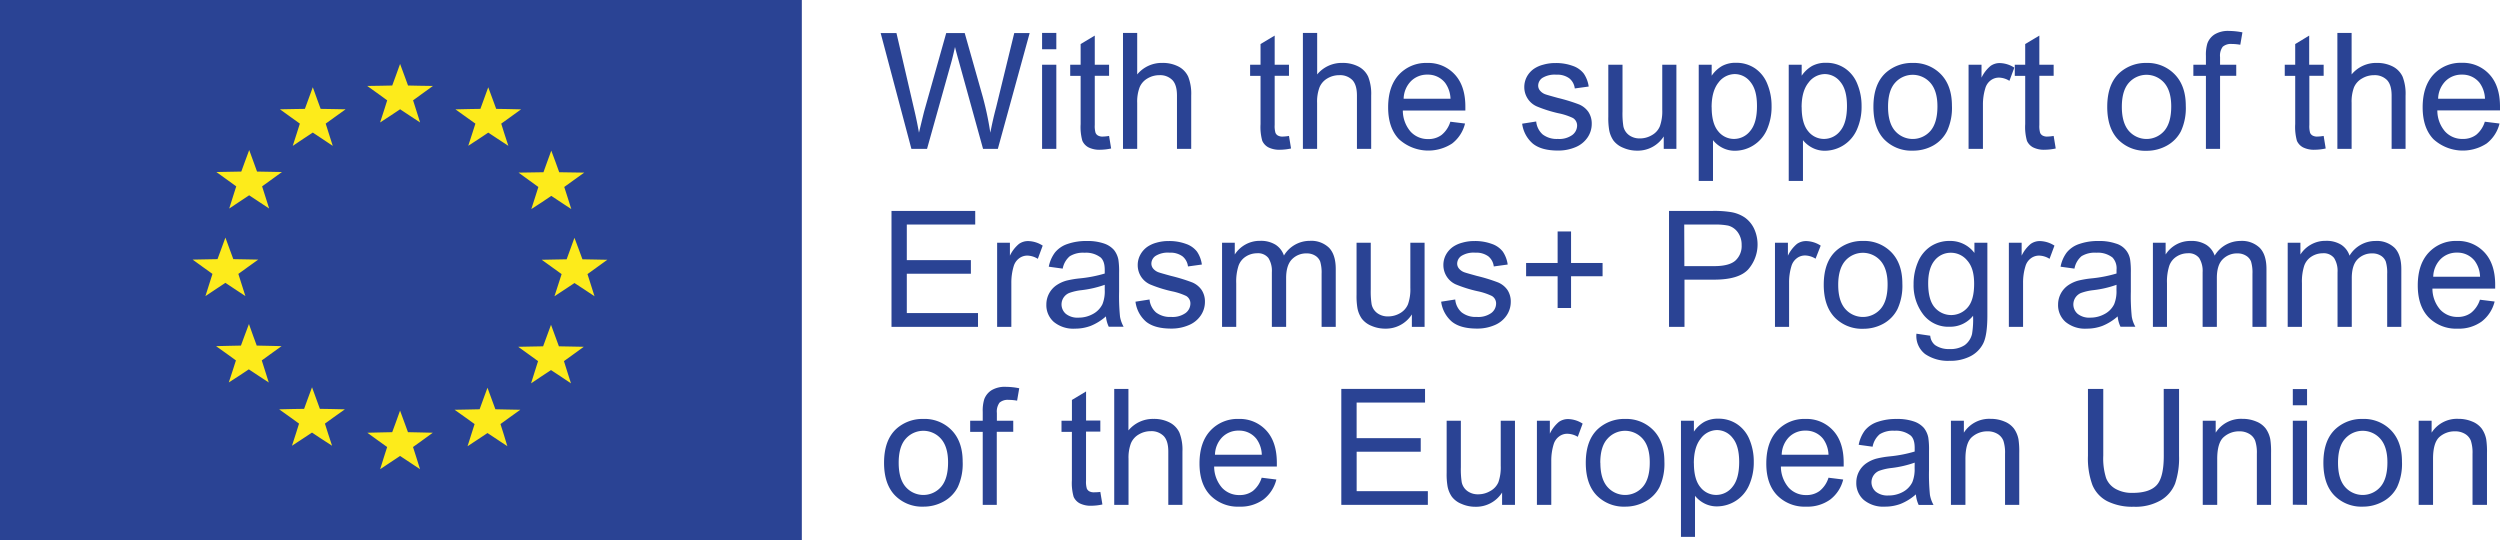 <?xml version="1.0" encoding="UTF-8"?> <svg xmlns="http://www.w3.org/2000/svg" id="Lager_1" data-name="Lager 1" viewBox="0 0 772.49 166.95"><defs><style>.cls-1{fill:#2a4394;}.cls-2{fill:#fdeb1b;}.cls-3{fill:none;stroke:#fdeb1b;stroke-width:1.11px;}</style></defs><rect class="cls-1" width="247.76" height="166.95"></rect><polyline class="cls-2" points="185.99 80.79 183.4 80.74 179.58 80.67 178.33 77.26 177.51 75.08 176.72 77.26 175.48 80.67 171.65 80.74 169.07 80.79 171.18 82.31 174.19 84.48 173.09 87.89 172.34 90.21 174.38 88.87 177.51 86.79 180.69 88.87 182.7 90.21 180.88 84.48 185.99 80.79"></polyline><polygon class="cls-3" points="185.99 80.79 183.4 80.74 179.58 80.67 178.33 77.26 177.51 75.08 176.72 77.26 175.48 80.67 171.65 80.74 169.07 80.79 171.18 82.31 174.19 84.48 173.09 87.89 172.34 90.21 174.38 88.87 177.51 86.79 180.69 88.87 182.7 90.21 180.88 84.48 185.99 80.79"></polygon><polyline class="cls-2" points="167 57.56 165.92 60.98 165.18 63.29 167.21 61.97 170.35 59.86 173.53 61.97 175.53 63.29 174.8 60.98 173.7 57.56 176.71 55.39 178.83 53.87 176.24 53.83 172.4 53.77 171.17 50.35 170.35 48.15 169.55 50.35 168.32 53.77 164.49 53.83 161.91 53.87 164 55.39 167 57.56"></polyline><polygon class="cls-3" points="167 57.56 165.92 60.98 165.18 63.29 167.21 61.97 170.35 59.86 173.53 61.97 175.53 63.29 174.8 60.98 173.7 57.56 176.71 55.39 178.83 53.87 176.24 53.83 172.4 53.77 171.17 50.35 170.35 48.15 169.55 50.35 168.32 53.77 164.49 53.83 161.91 53.87 164 55.39 167 57.56"></polygon><polyline class="cls-2" points="152.93 34.19 151.68 30.77 150.87 28.58 148.83 34.19 145.01 34.25 142.41 34.31 144.53 35.83 147.55 37.99 146.45 41.41 145.7 43.73 147.74 42.4 150.87 40.31 154.03 42.4 156.06 43.73 155.3 41.41 154.23 37.99 157.23 35.83 159.34 34.31 156.77 34.25 152.93 34.19"></polyline><polygon class="cls-3" points="152.93 34.19 151.68 30.77 150.87 28.58 148.83 34.19 145.01 34.25 142.41 34.31 144.53 35.83 147.55 37.99 146.45 41.41 145.7 43.73 147.74 42.4 150.87 40.31 154.03 42.4 156.06 43.73 155.3 41.41 154.23 37.99 157.23 35.83 159.34 34.31 156.77 34.25 152.93 34.19"></polygon><polyline class="cls-2" points="125.69 26.97 124.44 23.56 123.63 21.37 122.84 23.56 121.59 26.97 117.77 27.05 115.17 27.09 117.29 28.61 120.29 30.79 119.21 34.21 118.46 36.52 120.48 35.2 123.63 33.1 126.8 35.2 128.81 36.52 128.08 34.21 126.99 30.79 129.99 28.61 132.09 27.09 129.52 27.05 125.69 26.97"></polyline><polygon class="cls-3" points="125.69 26.97 124.44 23.56 123.63 21.37 122.84 23.56 121.59 26.97 117.77 27.05 115.17 27.09 117.29 28.61 120.29 30.79 119.21 34.21 118.46 36.52 120.48 35.2 123.63 33.1 126.8 35.2 128.81 36.52 128.08 34.21 126.99 30.79 129.99 28.61 132.09 27.09 129.52 27.05 125.69 26.97"></polygon><polyline class="cls-2" points="98.69 34.19 97.44 30.77 96.65 28.58 95.85 30.77 94.6 34.19 90.78 34.25 88.18 34.3 90.29 35.82 93.3 37.98 92.22 41.4 91.47 43.73 93.49 42.38 96.65 40.3 99.79 42.38 101.81 43.73 101.07 41.4 99.99 37.98 102.99 35.82 105.11 34.3 102.52 34.25 98.69 34.19"></polyline><polygon class="cls-3" points="98.69 34.19 97.44 30.77 96.65 28.58 95.85 30.77 94.6 34.19 90.78 34.25 88.18 34.3 90.29 35.82 93.3 37.98 92.22 41.4 91.47 43.73 93.49 42.38 96.65 40.3 99.79 42.38 101.81 43.73 101.07 41.4 99.99 37.98 102.99 35.82 105.11 34.3 102.52 34.25 98.69 34.19"></polygon><polyline class="cls-2" points="79.03 53.56 77.8 50.16 77 47.97 76.19 50.16 74.95 53.56 71.13 53.63 68.54 53.68 70.65 55.2 73.65 57.37 72.56 60.78 71.83 63.1 73.83 61.77 76.99 59.68 80.15 61.77 82.16 63.1 80.34 57.37 83.35 55.2 85.45 53.68 82.86 53.63 79.03 53.56"></polyline><polygon class="cls-3" points="79.03 53.56 77.8 50.16 77 47.97 76.19 50.16 74.95 53.56 71.13 53.63 68.54 53.68 70.65 55.2 73.65 57.37 72.56 60.78 71.83 63.1 73.83 61.77 76.99 59.68 80.15 61.77 82.16 63.1 80.34 57.37 83.35 55.2 85.45 53.68 82.86 53.63 79.03 53.56"></polygon><polyline class="cls-2" points="72.79 88.82 74.82 90.16 74.08 87.83 73 84.42 76 82.25 78.11 80.74 75.53 80.69 71.7 80.62 70.45 77.22 69.65 75.03 68.85 77.22 67.6 80.62 63.77 80.69 61.19 80.74 63.28 82.25 66.3 84.42 65.22 87.83 64.48 90.16 66.49 88.82 69.65 86.73 72.79 88.82"></polyline><polygon class="cls-3" points="72.79 88.82 74.82 90.16 74.08 87.83 73 84.42 76 82.25 78.11 80.74 75.53 80.69 71.7 80.62 70.45 77.22 69.65 75.03 68.85 77.22 67.6 80.62 63.77 80.69 61.19 80.74 63.28 82.25 66.3 84.42 65.22 87.83 64.48 90.16 66.49 88.82 69.65 86.73 72.79 88.82"></polygon><polyline class="cls-2" points="78.94 107.33 77.69 103.93 76.91 101.74 76.09 103.93 74.84 107.33 71.02 107.41 68.44 107.47 70.54 108.97 73.55 111.15 72.46 114.56 71.71 116.86 73.74 115.55 76.88 113.46 80.04 115.55 82.05 116.87 81.32 114.56 80.24 111.15 83.25 108.97 85.34 107.47 82.76 107.41 78.94 107.33"></polyline><polygon class="cls-3" points="78.94 107.33 77.69 103.93 76.91 101.74 76.09 103.93 74.84 107.33 71.02 107.41 68.44 107.47 70.54 108.97 73.55 111.15 72.46 114.56 71.71 116.86 73.74 115.55 76.88 113.46 80.04 115.55 82.05 116.87 81.32 114.56 80.24 111.15 83.25 108.97 85.34 107.47 82.76 107.41 78.94 107.33"></polygon><polyline class="cls-2" points="98.45 126.88 97.21 123.46 96.41 121.27 95.6 123.46 94.36 126.88 90.53 126.94 87.94 127 90.06 128.51 93.05 130.68 91.98 134.09 91.23 136.41 93.24 135.09 96.41 133 99.55 135.09 101.59 136.41 100.83 134.09 99.75 130.68 102.75 128.51 104.88 127 102.28 126.94 98.45 126.88"></polyline><polygon class="cls-3" points="98.45 126.88 97.21 123.46 96.41 121.27 95.6 123.46 94.36 126.88 90.53 126.94 87.94 127 90.06 128.51 93.05 130.68 91.98 134.09 91.23 136.41 93.24 135.09 96.41 133 99.55 135.09 101.59 136.41 100.83 134.09 99.75 130.68 102.75 128.51 104.88 127 102.28 126.94 98.45 126.88"></polygon><polyline class="cls-2" points="125.67 134.09 124.43 130.7 123.62 128.5 122.83 130.7 121.58 134.09 117.75 134.17 115.16 134.23 117.27 135.76 120.28 137.91 119.19 141.32 118.46 143.65 123.62 140.22 126.78 142.31 128.79 143.65 128.06 141.32 126.97 137.91 129.97 135.76 132.08 134.23 129.5 134.17 125.67 134.09"></polyline><polygon class="cls-3" points="125.67 134.09 124.43 130.7 123.62 128.5 122.83 130.7 121.58 134.09 117.75 134.17 115.16 134.23 117.27 135.76 120.28 137.91 119.19 141.32 118.46 143.65 123.62 140.22 126.78 142.31 128.79 143.65 128.06 141.32 126.97 137.91 129.97 135.76 132.08 134.23 129.5 134.17 125.67 134.09"></polygon><polyline class="cls-2" points="152.68 127.01 151.43 123.6 150.63 121.42 149.83 123.6 148.59 127.01 144.77 127.09 142.17 127.14 144.29 128.65 147.3 130.82 146.21 134.23 145.47 136.56 147.49 135.23 150.63 133.14 153.79 135.23 155.79 136.56 155.08 134.23 153.99 130.82 156.98 128.65 159.09 127.14 156.51 127.09 152.68 127.01"></polyline><polygon class="cls-3" points="152.68 127.01 151.43 123.6 150.63 121.42 149.83 123.6 148.59 127.01 144.77 127.09 142.17 127.14 144.29 128.65 147.3 130.82 146.21 134.23 145.47 136.56 147.49 135.23 150.63 133.14 153.79 135.23 155.79 136.56 155.08 134.23 153.99 130.82 156.98 128.65 159.09 127.14 156.51 127.09 152.68 127.01"></polygon><polyline class="cls-2" points="172.31 107.56 171.06 104.15 170.26 101.97 168.21 107.56 164.38 107.63 161.8 107.68 163.92 109.21 166.91 111.37 165.83 114.79 165.1 117.11 167.1 115.77 170.26 113.69 173.42 115.77 175.42 117.11 174.68 114.79 173.61 111.37 176.61 109.21 178.72 107.68 176.13 107.63 172.31 107.56"></polyline><polygon class="cls-3" points="172.31 107.56 171.06 104.15 170.26 101.97 168.21 107.56 164.38 107.63 161.8 107.68 163.92 109.21 166.91 111.37 165.83 114.79 165.1 117.11 167.1 115.77 170.26 113.69 173.42 115.77 175.42 117.11 174.68 114.79 173.61 111.37 176.61 109.21 178.72 107.68 176.13 107.63 172.31 107.56"></polygon><path class="cls-1" d="M281.62,46l-9.5-35.79H277l5.44,23.46c.59,2.46,1.09,4.9,1.52,7.33.91-3.83,1.45-6,1.61-6.62l6.81-24.17h5.71l5.13,18.12A95.08,95.08,0,0,1,306,41c.46-2.27,1-4.86,1.79-7.79l5.61-23h4.76L308.33,46h-4.57l-7.54-27.27c-.64-2.28-1-3.68-1.13-4.2q-.55,2.47-1,4.2L286.45,46Z"></path><path class="cls-1" d="M322,15.22V10.17h4.4v5.05ZM322,46V20h4.4V46Z"></path><path class="cls-1" d="M342.7,42l.64,3.88a16.4,16.4,0,0,1-3.32.39,7.53,7.53,0,0,1-3.71-.75,4.29,4.29,0,0,1-1.86-2,15.69,15.69,0,0,1-.54-5.19V23.45h-3.22V20h3.22V13.61L338.28,11V20h4.42v3.42h-4.42V38.61a7.42,7.42,0,0,0,.24,2.42,1.77,1.77,0,0,0,.75.85,2.84,2.84,0,0,0,1.5.32A13.36,13.36,0,0,0,342.7,42Z"></path><path class="cls-1" d="M347,46V10.17h4.39V23a9.84,9.84,0,0,1,7.77-3.56,10.51,10.51,0,0,1,5,1.13,6.69,6.69,0,0,1,3,3.14,14.47,14.47,0,0,1,.92,5.81V46h-4.4V29.53c0-2.2-.47-3.8-1.43-4.8a5.3,5.3,0,0,0-4-1.5,7.09,7.09,0,0,0-3.67,1A5.65,5.65,0,0,0,352.13,27a12.59,12.59,0,0,0-.74,4.79V46Z"></path><path class="cls-1" d="M398.29,42l.64,3.88a16.4,16.4,0,0,1-3.32.39,7.56,7.56,0,0,1-3.71-.75,4.29,4.29,0,0,1-1.86-2,15.69,15.69,0,0,1-.54-5.19V23.45h-3.22V20h3.22V13.61L393.87,11V20h4.42v3.42h-4.42V38.61a7.42,7.42,0,0,0,.24,2.42,1.77,1.77,0,0,0,.75.85,2.84,2.84,0,0,0,1.5.32A13.25,13.25,0,0,0,398.29,42Z"></path><path class="cls-1" d="M402.59,46V10.17H407V23a9.85,9.85,0,0,1,7.77-3.56,10.51,10.51,0,0,1,5,1.13,6.69,6.69,0,0,1,3,3.14,14.47,14.47,0,0,1,.92,5.81V46h-4.4V29.53q0-3.3-1.42-4.8a5.33,5.33,0,0,0-4.05-1.5,7.09,7.09,0,0,0-3.67,1A5.7,5.7,0,0,0,407.72,27a12.59,12.59,0,0,0-.74,4.79V46Z"></path><path class="cls-1" d="M448.15,37.61l4.54.56a11.1,11.1,0,0,1-4,6.18A13.46,13.46,0,0,1,432.27,43q-3.34-3.49-3.34-9.82,0-6.54,3.37-10.16A11.4,11.4,0,0,1,441,19.45a11.09,11.09,0,0,1,8.5,3.54q3.3,3.54,3.29,10c0,.26,0,.65,0,1.17H433.47a10,10,0,0,0,2.42,6.54,7.18,7.18,0,0,0,5.42,2.27,6.72,6.72,0,0,0,4.13-1.27A8.38,8.38,0,0,0,448.15,37.61Zm-14.43-7.1H448.2a8.84,8.84,0,0,0-1.66-4.91,6.75,6.75,0,0,0-5.45-2.54,7,7,0,0,0-5.09,2A8,8,0,0,0,433.72,30.51Z"></path><path class="cls-1" d="M470.34,38.22l4.34-.68a6.12,6.12,0,0,0,2,4,7.12,7.12,0,0,0,4.68,1.39,6.88,6.88,0,0,0,4.49-1.23,3.67,3.67,0,0,0,1.47-2.89,2.69,2.69,0,0,0-1.3-2.35A19.1,19.1,0,0,0,481.57,35a40.71,40.71,0,0,1-6.7-2.12A6.41,6.41,0,0,1,472,30.4a6.48,6.48,0,0,1-1-3.48,6.75,6.75,0,0,1,.79-3.21A7.12,7.12,0,0,1,474,21.25,9.09,9.09,0,0,1,476.82,20a13.32,13.32,0,0,1,3.8-.52,15,15,0,0,1,5.36.88,7.26,7.26,0,0,1,3.4,2.38,9.38,9.38,0,0,1,1.52,4l-4.3.59a4.71,4.71,0,0,0-1.7-3.13,6.25,6.25,0,0,0-4-1.12,7.27,7.27,0,0,0-4.32,1,2.92,2.92,0,0,0-1.29,2.35,2.38,2.38,0,0,0,.54,1.53,3.79,3.79,0,0,0,1.68,1.18c.44.16,1.73.53,3.88,1.12a53.88,53.88,0,0,1,6.51,2,6.64,6.64,0,0,1,2.89,2.3,6.46,6.46,0,0,1,1.05,3.76,7.4,7.4,0,0,1-1.28,4.14,8.26,8.26,0,0,1-3.7,3,13.58,13.58,0,0,1-5.47,1.06c-3.37,0-5.93-.7-7.7-2.1A9.77,9.77,0,0,1,470.34,38.22Z"></path><path class="cls-1" d="M514.09,46V42.15a9.5,9.5,0,0,1-8.23,4.4,10.54,10.54,0,0,1-4.28-.88,7.11,7.11,0,0,1-3-2.21,8.31,8.31,0,0,1-1.35-3.26,22.17,22.17,0,0,1-.27-4.1V20h4.39V34.41a25.49,25.49,0,0,0,.27,4.64,4.53,4.53,0,0,0,1.76,2.72,5.45,5.45,0,0,0,3.32,1,7.16,7.16,0,0,0,3.71-1A5.6,5.6,0,0,0,512.9,39a13.78,13.78,0,0,0,.73-5.06V20H518V46Z"></path><path class="cls-1" d="M524.9,55.9V20h4V23.4a9.78,9.78,0,0,1,3.2-3,8.73,8.73,0,0,1,4.32-1,10.27,10.27,0,0,1,5.86,1.71A10.46,10.46,0,0,1,546.12,26a17.63,17.63,0,0,1,1.29,6.82A17.38,17.38,0,0,1,546,40a10.85,10.85,0,0,1-4.15,4.88,10.7,10.7,0,0,1-5.73,1.7,8.25,8.25,0,0,1-3.94-.93,9,9,0,0,1-2.87-2.34V55.9Zm4-22.76q0,5,2,7.4a6.2,6.2,0,0,0,4.91,2.39,6.34,6.34,0,0,0,5-2.47c1.4-1.66,2.09-4.22,2.09-7.68s-.68-5.78-2-7.42A6.12,6.12,0,0,0,536,22.89a6.36,6.36,0,0,0-5,2.62C529.6,27.26,528.88,29.81,528.88,33.14Z"></path><path class="cls-1" d="M552.71,55.9V20h4V23.4a9.86,9.86,0,0,1,3.19-3,8.8,8.8,0,0,1,4.33-1,10.21,10.21,0,0,1,5.85,1.71A10.41,10.41,0,0,1,573.93,26a17.63,17.63,0,0,1,1.29,6.82A17.23,17.23,0,0,1,573.79,40a10.87,10.87,0,0,1-9.87,6.58,8.22,8.22,0,0,1-3.94-.93,9,9,0,0,1-2.87-2.34V55.9Zm4-22.76q0,5,2,7.4a6.19,6.19,0,0,0,4.91,2.39,6.34,6.34,0,0,0,5-2.47q2.08-2.49,2.09-7.68,0-5-2-7.42a6.12,6.12,0,0,0-4.87-2.47,6.36,6.36,0,0,0-5,2.62C557.41,27.26,556.69,29.81,556.69,33.14Z"></path><path class="cls-1" d="M578.88,33q0-7.2,4-10.67A12.07,12.07,0,0,1,591,19.45a11.64,11.64,0,0,1,8.74,3.5q3.39,3.51,3.4,9.68a17,17,0,0,1-1.51,7.87A10.56,10.56,0,0,1,597.3,45,12.7,12.7,0,0,1,591,46.55a11.68,11.68,0,0,1-8.8-3.49Q578.88,39.57,578.88,33Zm4.52,0c0,3.32.72,5.8,2.17,7.46a7.25,7.25,0,0,0,10.92,0c1.44-1.66,2.17-4.19,2.17-7.59q0-4.8-2.19-7.29a7.26,7.26,0,0,0-10.9,0Q583.4,28,583.4,33Z"></path><path class="cls-1" d="M608.28,46V20h4V24a10.66,10.66,0,0,1,2.8-3.63,4.83,4.83,0,0,1,2.82-.88,8.61,8.61,0,0,1,4.52,1.41l-1.52,4.08a6.32,6.32,0,0,0-3.22-1,4.19,4.19,0,0,0-2.59.87,4.62,4.62,0,0,0-1.63,2.4,17,17,0,0,0-.74,5.13V46Z"></path><path class="cls-1" d="M634.57,42l.64,3.88a16.4,16.4,0,0,1-3.32.39,7.53,7.53,0,0,1-3.71-.75,4.29,4.29,0,0,1-1.86-2,15.69,15.69,0,0,1-.54-5.19V23.45h-3.22V20h3.22V13.61L630.15,11V20h4.42v3.42h-4.42V38.61a7.42,7.42,0,0,0,.24,2.42,1.77,1.77,0,0,0,.75.85,2.84,2.84,0,0,0,1.5.32A13.36,13.36,0,0,0,634.57,42Z"></path><path class="cls-1" d="M651.13,33q0-7.2,4-10.67a12.07,12.07,0,0,1,8.15-2.88A11.64,11.64,0,0,1,672,23q3.4,3.51,3.4,9.68a17.13,17.13,0,0,1-1.5,7.87A10.67,10.67,0,0,1,669.55,45a12.73,12.73,0,0,1-6.27,1.59,11.68,11.68,0,0,1-8.8-3.49Q651.12,39.57,651.13,33Zm4.51,0c0,3.32.73,5.8,2.17,7.46a7.25,7.25,0,0,0,10.92,0q2.17-2.49,2.17-7.59,0-4.8-2.18-7.29a7.27,7.27,0,0,0-10.91,0C656.37,27.2,655.64,29.68,655.64,33Z"></path><path class="cls-1" d="M681.62,46V23.45h-3.88V20h3.88V17.28a12.12,12.12,0,0,1,.46-3.89,5.6,5.6,0,0,1,2.24-2.77,8,8,0,0,1,4.48-1.06,21.82,21.82,0,0,1,4.1.44l-.66,3.83a15,15,0,0,0-2.59-.24,3.85,3.85,0,0,0-2.83.85,4.61,4.61,0,0,0-.83,3.2V20h5v3.42h-5V46Z"></path><path class="cls-1" d="M718,42l.63,3.88a16.32,16.32,0,0,1-3.32.39,7.56,7.56,0,0,1-3.71-.75,4.29,4.29,0,0,1-1.86-2,16.07,16.07,0,0,1-.53-5.19V23.45h-3.23V20h3.23V13.61L713.53,11V20H718v3.42h-4.42V38.61a7.52,7.52,0,0,0,.23,2.42,1.79,1.79,0,0,0,.76.85,2.84,2.84,0,0,0,1.5.32A13.36,13.36,0,0,0,718,42Z"></path><path class="cls-1" d="M722.24,46V10.17h4.4V23a9.83,9.83,0,0,1,7.76-3.56,10.58,10.58,0,0,1,5,1.13,6.73,6.73,0,0,1,3,3.14,14.49,14.49,0,0,1,.91,5.81V46H739V29.53q0-3.3-1.43-4.8a5.31,5.31,0,0,0-4-1.5,7.12,7.12,0,0,0-3.68,1A5.75,5.75,0,0,0,727.37,27a12.61,12.61,0,0,0-.73,4.79V46Z"></path><path class="cls-1" d="M767.8,37.61l4.54.56a11.05,11.05,0,0,1-4,6.18A13.46,13.46,0,0,1,751.92,43q-3.33-3.49-3.33-9.82,0-6.54,3.36-10.16a11.4,11.4,0,0,1,8.74-3.61,11.09,11.09,0,0,1,8.5,3.54q3.3,3.54,3.3,10,0,.39,0,1.17H753.13a9.92,9.92,0,0,0,2.41,6.54A7.18,7.18,0,0,0,761,42.93a6.72,6.72,0,0,0,4.13-1.27A8.38,8.38,0,0,0,767.8,37.61Zm-14.43-7.1h14.48a8.84,8.84,0,0,0-1.66-4.91,6.75,6.75,0,0,0-5.45-2.54,7,7,0,0,0-5.09,2A8.06,8.06,0,0,0,753.37,30.51Z"></path><path class="cls-1" d="M275.47,101V65.17h25.87v4.22H280.2v11H300v4.19H280.2V96.74h22V101Z"></path><path class="cls-1" d="M308.11,101V75h3.95V79a10.66,10.66,0,0,1,2.8-3.63,4.83,4.83,0,0,1,2.82-.88,8.58,8.58,0,0,1,4.51,1.41l-1.51,4.08a6.32,6.32,0,0,0-3.22-1,4.17,4.17,0,0,0-2.59.87,4.69,4.69,0,0,0-1.64,2.4,17.37,17.37,0,0,0-.73,5.13V101Z"></path><path class="cls-1" d="M341.73,97.76a16.34,16.34,0,0,1-4.7,2.93,13.63,13.63,0,0,1-4.85.86,9.44,9.44,0,0,1-6.57-2.09,6.88,6.88,0,0,1-2.29-5.33,7.21,7.21,0,0,1,3.13-6,10.41,10.41,0,0,1,3.17-1.44,30.5,30.5,0,0,1,3.9-.66,40.5,40.5,0,0,0,7.84-1.51c0-.61,0-1,0-1.15,0-1.79-.41-3-1.24-3.79a7.37,7.37,0,0,0-5-1.48,7.77,7.77,0,0,0-4.57,1.08A6.63,6.63,0,0,0,328.37,83l-4.3-.59A10.67,10.67,0,0,1,326,78a8.43,8.43,0,0,1,3.88-2.62,17.39,17.39,0,0,1,5.89-.91,15.56,15.56,0,0,1,5.39.78,7.14,7.14,0,0,1,3.06,2,6.94,6.94,0,0,1,1.36,3,24.39,24.39,0,0,1,.22,4.06V90.1a63.8,63.8,0,0,0,.28,7.75,9.91,9.91,0,0,0,1.11,3.11H342.6A9.45,9.45,0,0,1,341.73,97.76ZM341.36,88a32.65,32.65,0,0,1-7.18,1.66,16.4,16.4,0,0,0-3.83.88,3.83,3.83,0,0,0-1,6.44,5.71,5.71,0,0,0,3.89,1.17A9.09,9.09,0,0,0,337.75,97a6.86,6.86,0,0,0,2.9-3,10.6,10.6,0,0,0,.71-4.39Z"></path><path class="cls-1" d="M350.86,93.22l4.34-.68a6.12,6.12,0,0,0,2,4,7.1,7.1,0,0,0,4.68,1.39,6.9,6.9,0,0,0,4.49-1.23,3.69,3.69,0,0,0,1.46-2.89,2.68,2.68,0,0,0-1.29-2.35A19.44,19.44,0,0,0,362.09,90a39.65,39.65,0,0,1-6.7-2.11,6.49,6.49,0,0,1-2.84-2.46,6.56,6.56,0,0,1-1-3.48,6.64,6.64,0,0,1,.79-3.21,7.19,7.19,0,0,1,2.16-2.46,9.27,9.27,0,0,1,2.8-1.28,13.25,13.25,0,0,1,3.79-.52,14.87,14.87,0,0,1,5.36.88,7.25,7.25,0,0,1,3.41,2.38,9.25,9.25,0,0,1,1.51,4l-4.29.59a4.71,4.71,0,0,0-1.7-3.13,6.27,6.27,0,0,0-4-1.12,7.15,7.15,0,0,0-4.32,1,2.92,2.92,0,0,0-1.29,2.35,2.43,2.43,0,0,0,.53,1.53,3.83,3.83,0,0,0,1.69,1.18c.44.16,1.73.53,3.88,1.12a53.88,53.88,0,0,1,6.51,2,6.64,6.64,0,0,1,2.89,2.3,6.46,6.46,0,0,1,1.05,3.76,7.4,7.4,0,0,1-1.28,4.14,8.23,8.23,0,0,1-3.7,3,13.45,13.45,0,0,1-5.47,1.07q-5.06,0-7.7-2.1A9.72,9.72,0,0,1,350.86,93.22Z"></path><path class="cls-1" d="M377.61,101V75h3.93v3.64a9.27,9.27,0,0,1,3.25-3.06,9.06,9.06,0,0,1,4.62-1.16,8.58,8.58,0,0,1,4.72,1.19,6.4,6.4,0,0,1,2.6,3.35,9.3,9.3,0,0,1,8-4.54,7.9,7.9,0,0,1,5.93,2.13c1.38,1.43,2.08,3.62,2.08,6.58V101h-4.37V84.63a12.2,12.2,0,0,0-.43-3.8A3.75,3.75,0,0,0,406.4,79a4.86,4.86,0,0,0-2.64-.7,6.13,6.13,0,0,0-4.54,1.81c-1.2,1.22-1.81,3.16-1.81,5.83V101H393V84.12a7.47,7.47,0,0,0-1.07-4.4,4.07,4.07,0,0,0-3.52-1.46,6.38,6.38,0,0,0-3.43,1,5.54,5.54,0,0,0-2.28,2.86,15.86,15.86,0,0,0-.71,5.42V101Z"></path><path class="cls-1" d="M436.26,101V97.15a9.5,9.5,0,0,1-8.23,4.4,10.62,10.62,0,0,1-4.29-.88,7.08,7.08,0,0,1-2.95-2.21,8.31,8.31,0,0,1-1.35-3.26,22.17,22.17,0,0,1-.27-4.1V75h4.39V89.41a25.49,25.49,0,0,0,.27,4.64,4.53,4.53,0,0,0,1.76,2.72,5.43,5.43,0,0,0,3.32,1,7.29,7.29,0,0,0,3.71-1A5.69,5.69,0,0,0,435.07,94a13.83,13.83,0,0,0,.72-5.07V75h4.4V101Z"></path><path class="cls-1" d="M445.31,93.22l4.35-.68a6,6,0,0,0,2,4,7.07,7.07,0,0,0,4.67,1.39,6.91,6.91,0,0,0,4.5-1.23,3.69,3.69,0,0,0,1.46-2.89A2.68,2.68,0,0,0,461,91.46a19.59,19.59,0,0,0-4.5-1.49,40.29,40.29,0,0,1-6.7-2.11A6.46,6.46,0,0,1,447,85.4a6.56,6.56,0,0,1-1-3.48,6.64,6.64,0,0,1,.79-3.21A7.19,7.19,0,0,1,449,76.25,9.16,9.16,0,0,1,451.8,75a13.25,13.25,0,0,1,3.79-.52,14.91,14.91,0,0,1,5.36.88,7.25,7.25,0,0,1,3.41,2.38,9.37,9.37,0,0,1,1.51,4l-4.3.59a4.7,4.7,0,0,0-1.69-3.13,6.27,6.27,0,0,0-4-1.12,7.15,7.15,0,0,0-4.32,1,2.94,2.94,0,0,0-1.3,2.35,2.38,2.38,0,0,0,.54,1.53,3.83,3.83,0,0,0,1.69,1.18c.44.16,1.73.53,3.88,1.12a53,53,0,0,1,6.5,2,6.67,6.67,0,0,1,2.9,2.3,6.46,6.46,0,0,1,1.05,3.76,7.4,7.4,0,0,1-1.28,4.14,8.23,8.23,0,0,1-3.7,3,13.45,13.45,0,0,1-5.47,1.07q-5.06,0-7.7-2.1A9.78,9.78,0,0,1,445.31,93.22Z"></path><path class="cls-1" d="M481.3,95.17V85.36h-9.74v-4.1h9.74V71.52h4.15v9.74h9.74v4.1h-9.74v9.81Z"></path><path class="cls-1" d="M515.72,101V65.17h13.51a32.37,32.37,0,0,1,5.44.34,10.77,10.77,0,0,1,4.42,1.67A8.89,8.89,0,0,1,542,70.64a11.68,11.68,0,0,1-1.82,12.61q-2.91,3.16-10.5,3.16h-9.18V101Zm4.74-18.77h9.25c3.06,0,5.24-.57,6.52-1.71a6.07,6.07,0,0,0,1.93-4.81A6.53,6.53,0,0,0,537,71.82a5.36,5.36,0,0,0-3-2.11,20.37,20.37,0,0,0-4.42-.32h-9.16Z"></path><path class="cls-1" d="M548.46,101V75h4V79a10.78,10.78,0,0,1,2.79-3.63,4.88,4.88,0,0,1,2.82-.88,8.59,8.59,0,0,1,4.52,1.41L561,79.94a6.36,6.36,0,0,0-3.23-1,4.14,4.14,0,0,0-2.58.87,4.63,4.63,0,0,0-1.64,2.4,17.05,17.05,0,0,0-.73,5.13V101Z"></path><path class="cls-1" d="M563.53,88q0-7.2,4-10.67a12.08,12.08,0,0,1,8.16-2.88,11.67,11.67,0,0,1,8.74,3.5q3.39,3.51,3.39,9.68a17.13,17.13,0,0,1-1.5,7.87A10.62,10.62,0,0,1,582,100a12.7,12.7,0,0,1-6.26,1.59,11.7,11.7,0,0,1-8.81-3.49Q563.54,94.57,563.53,88ZM568,88c0,3.32.73,5.8,2.18,7.46a7.24,7.24,0,0,0,10.91,0q2.18-2.49,2.17-7.59c0-3.21-.73-5.63-2.18-7.29a7.26,7.26,0,0,0-10.9,0C568.77,82.19,568,84.68,568,88Z"></path><path class="cls-1" d="M592.17,103.11l4.27.63a4.09,4.09,0,0,0,1.49,2.89,7.33,7.33,0,0,0,4.46,1.22,7.9,7.9,0,0,0,4.72-1.22,6.07,6.07,0,0,0,2.24-3.42,27.61,27.61,0,0,0,.32-5.64,9,9,0,0,1-7.18,3.39,9.76,9.76,0,0,1-8.27-3.86,14.8,14.8,0,0,1-2.93-9.25A17.15,17.15,0,0,1,592.63,81a10.7,10.7,0,0,1,3.89-4.84,10.52,10.52,0,0,1,6-1.71,9.29,9.29,0,0,1,7.57,3.71V75h4V97.45q0,6-1.24,8.58a9,9,0,0,1-3.9,4,13.51,13.51,0,0,1-6.58,1.46,12.45,12.45,0,0,1-7.5-2.08A7.07,7.07,0,0,1,592.17,103.11Zm3.63-15.58q0,5.11,2,7.45A6.69,6.69,0,0,0,608,95c1.36-1.55,2-4,2-7.31s-.71-5.57-2.12-7.18a6.51,6.51,0,0,0-5.09-2.41,6.34,6.34,0,0,0-5,2.38C596.49,82.05,595.8,84.41,595.8,87.53Z"></path><path class="cls-1" d="M620.73,101V75h3.95V79a10.78,10.78,0,0,1,2.8-3.63,4.83,4.83,0,0,1,2.82-.88,8.61,8.61,0,0,1,4.52,1.41l-1.52,4.08a6.32,6.32,0,0,0-3.22-1,4.19,4.19,0,0,0-2.59.87,4.62,4.62,0,0,0-1.63,2.4,17,17,0,0,0-.74,5.13V101Z"></path><path class="cls-1" d="M654.35,97.76a16.34,16.34,0,0,1-4.7,2.93,13.59,13.59,0,0,1-4.85.86,9.44,9.44,0,0,1-6.57-2.09,6.88,6.88,0,0,1-2.29-5.33,7.25,7.25,0,0,1,3.14-6,10.36,10.36,0,0,1,3.16-1.44,30.5,30.5,0,0,1,3.9-.66A40.5,40.5,0,0,0,654,84.51c0-.61,0-1,0-1.15a4.88,4.88,0,0,0-1.25-3.79,7.36,7.36,0,0,0-5-1.48,7.79,7.79,0,0,0-4.58,1.08A6.63,6.63,0,0,0,641,83l-4.29-.59A10.54,10.54,0,0,1,638.63,78a8.33,8.33,0,0,1,3.88-2.62,17.29,17.29,0,0,1,5.88-.91,15.66,15.66,0,0,1,5.4.78,6.15,6.15,0,0,1,4.42,5,25.94,25.94,0,0,1,.21,4.06V90.1a60.89,60.89,0,0,0,.29,7.75,9.44,9.44,0,0,0,1.11,3.11h-4.59A9.22,9.22,0,0,1,654.35,97.76ZM654,88a32.5,32.5,0,0,1-7.18,1.66,16.4,16.4,0,0,0-3.83.88,3.84,3.84,0,0,0-1,6.44,5.71,5.71,0,0,0,3.89,1.17A9.09,9.09,0,0,0,650.37,97a6.8,6.8,0,0,0,2.9-3,10.44,10.44,0,0,0,.71-4.39Z"></path><path class="cls-1" d="M665.24,101V75h3.93v3.64a9.15,9.15,0,0,1,3.24-3.06A9.06,9.06,0,0,1,677,74.45a8.58,8.58,0,0,1,4.72,1.19,6.4,6.4,0,0,1,2.6,3.35,9.3,9.3,0,0,1,8-4.54,7.9,7.9,0,0,1,5.93,2.13q2.09,2.15,2.08,6.58V101H696V84.63a11.9,11.9,0,0,0-.43-3.8A3.7,3.7,0,0,0,694,79a4.86,4.86,0,0,0-2.64-.7,6.15,6.15,0,0,0-4.54,1.81Q685,81.9,685,85.9V101h-4.4V84.12a7.47,7.47,0,0,0-1.07-4.4,4.07,4.07,0,0,0-3.52-1.46,6.38,6.38,0,0,0-3.43,1,5.54,5.54,0,0,0-2.28,2.86,16.11,16.11,0,0,0-.71,5.42V101Z"></path><path class="cls-1" d="M706.89,101V75h3.93v3.64a9.1,9.1,0,0,1,3.25-3.06,9,9,0,0,1,4.61-1.16,8.58,8.58,0,0,1,4.72,1.19A6.4,6.4,0,0,1,726,79a9.3,9.3,0,0,1,8-4.54,7.9,7.9,0,0,1,5.93,2.13Q742,78.73,742,83.16V101h-4.37V84.63a11.9,11.9,0,0,0-.43-3.8A3.7,3.7,0,0,0,735.67,79a4.86,4.86,0,0,0-2.64-.7,6.15,6.15,0,0,0-4.54,1.81q-1.8,1.83-1.8,5.83V101h-4.4V84.12a7.47,7.47,0,0,0-1.07-4.4,4.07,4.07,0,0,0-3.52-1.46,6.41,6.41,0,0,0-3.43,1A5.54,5.54,0,0,0,712,82.09a16.11,16.11,0,0,0-.71,5.42V101Z"></path><path class="cls-1" d="M766.29,92.61l4.54.56a11.14,11.14,0,0,1-4,6.18,12,12,0,0,1-7.42,2.2,11.87,11.87,0,0,1-9-3.51q-3.33-3.5-3.33-9.82,0-6.54,3.37-10.16a11.4,11.4,0,0,1,8.74-3.61,11.09,11.09,0,0,1,8.5,3.54Q771,81.53,771,88c0,.26,0,.65,0,1.17H751.61A9.92,9.92,0,0,0,754,95.66a7.16,7.16,0,0,0,5.42,2.27,6.72,6.72,0,0,0,4.13-1.27A8.45,8.45,0,0,0,766.29,92.61Zm-14.43-7.1h14.47a8.69,8.69,0,0,0-1.66-4.91,6.74,6.74,0,0,0-5.44-2.54,7,7,0,0,0-5.09,2A8,8,0,0,0,751.86,85.51Z"></path><path class="cls-1" d="M273.17,143q0-7.2,4-10.67a12.08,12.08,0,0,1,8.16-2.88,11.65,11.65,0,0,1,8.74,3.5q3.39,3.51,3.39,9.68a17.13,17.13,0,0,1-1.5,7.87,10.62,10.62,0,0,1-4.37,4.46,12.7,12.7,0,0,1-6.26,1.59,11.68,11.68,0,0,1-8.8-3.49Q273.17,149.57,273.17,143Zm4.52,0c0,3.32.72,5.8,2.17,7.46a7.24,7.24,0,0,0,10.91,0q2.18-2.49,2.18-7.59,0-4.82-2.19-7.29a7.26,7.26,0,0,0-10.9,0Q277.69,138,277.69,143Z"></path><path class="cls-1" d="M303.66,156V133.45h-3.88V130h3.88v-2.76a12,12,0,0,1,.47-3.88,5.63,5.63,0,0,1,2.23-2.77,8,8,0,0,1,4.48-1.06,21.65,21.65,0,0,1,4.1.44l-.66,3.83a14.93,14.93,0,0,0-2.58-.24,3.87,3.87,0,0,0-2.84.85,4.66,4.66,0,0,0-.83,3.2V130h5.06v3.42H308V156Z"></path><path class="cls-1" d="M340,152l.64,3.88a16.4,16.4,0,0,1-3.32.39,7.53,7.53,0,0,1-3.71-.75,4.29,4.29,0,0,1-1.86-2,15.73,15.73,0,0,1-.54-5.19V133.45H328V130h3.22v-6.42l4.37-2.63v9H340v3.42h-4.42v15.16a7.42,7.42,0,0,0,.24,2.42,1.77,1.77,0,0,0,.75.85,2.84,2.84,0,0,0,1.5.32A15,15,0,0,0,340,152Z"></path><path class="cls-1" d="M344.29,156V120.17h4.39V133a9.84,9.84,0,0,1,7.77-3.56,10.51,10.51,0,0,1,5,1.13,6.69,6.69,0,0,1,3,3.14,14.44,14.44,0,0,1,.92,5.81V156H361V139.53c0-2.2-.47-3.8-1.43-4.8a5.3,5.3,0,0,0-4-1.5,7.17,7.17,0,0,0-3.67,1,5.71,5.71,0,0,0-2.45,2.75,12.59,12.59,0,0,0-.74,4.79V156Z"></path><path class="cls-1" d="M389.85,147.61l4.54.56a11.14,11.14,0,0,1-4,6.18,12,12,0,0,1-7.42,2.2,11.87,11.87,0,0,1-9-3.51q-3.33-3.49-3.33-9.82,0-6.54,3.37-10.16a11.4,11.4,0,0,1,8.74-3.61,11.09,11.09,0,0,1,8.5,3.54q3.28,3.54,3.29,10c0,.26,0,.65,0,1.17H375.17a10,10,0,0,0,2.42,6.54,7.16,7.16,0,0,0,5.42,2.27,6.72,6.72,0,0,0,4.13-1.27A8.45,8.45,0,0,0,389.85,147.61Zm-14.43-7.1h14.47a8.69,8.69,0,0,0-1.66-4.91,6.74,6.74,0,0,0-5.44-2.54,7,7,0,0,0-5.09,2A8,8,0,0,0,375.42,140.51Z"></path><path class="cls-1" d="M414.46,156V120.17h25.87v4.22H419.19v11H439v4.19h-19.8v12.19h22V156Z"></path><path class="cls-1" d="M464.14,156v-3.81a9.5,9.5,0,0,1-8.23,4.4,10.54,10.54,0,0,1-4.28-.88,7,7,0,0,1-3-2.21,8.31,8.31,0,0,1-1.35-3.26,22.17,22.17,0,0,1-.27-4.1V130h4.39v14.38a25.49,25.49,0,0,0,.27,4.64,4.53,4.53,0,0,0,1.76,2.72,5.43,5.43,0,0,0,3.32,1,7.29,7.29,0,0,0,3.71-1A5.64,5.64,0,0,0,463,149a13.83,13.83,0,0,0,.72-5.07V130h4.4V156Z"></path><path class="cls-1" d="M474.9,156V130h4V134a10.78,10.78,0,0,1,2.79-3.63,4.88,4.88,0,0,1,2.82-.88,8.59,8.59,0,0,1,4.52,1.41l-1.51,4.08a6.36,6.36,0,0,0-3.23-.95,4.14,4.14,0,0,0-2.58.87,4.63,4.63,0,0,0-1.64,2.4,17.05,17.05,0,0,0-.73,5.13V156Z"></path><path class="cls-1" d="M490,143q0-7.2,4-10.67a12.08,12.08,0,0,1,8.16-2.88,11.67,11.67,0,0,1,8.74,3.5q3.39,3.51,3.39,9.68a17.13,17.13,0,0,1-1.5,7.87,10.62,10.62,0,0,1-4.37,4.46,12.7,12.7,0,0,1-6.26,1.59,11.7,11.7,0,0,1-8.81-3.49Q490,149.57,490,143Zm4.51,0c0,3.32.73,5.8,2.18,7.46a7.24,7.24,0,0,0,10.91,0q2.18-2.49,2.17-7.59,0-4.82-2.18-7.29a7.26,7.26,0,0,0-10.9,0Q494.48,138,494.48,143Z"></path><path class="cls-1" d="M519.41,165.9V130h4v3.37a9.76,9.76,0,0,1,3.19-3,8.79,8.79,0,0,1,4.32-1,10.22,10.22,0,0,1,5.86,1.71,10.48,10.48,0,0,1,3.84,4.82,17.63,17.63,0,0,1,1.29,6.82,17.38,17.38,0,0,1-1.43,7.17,10.87,10.87,0,0,1-9.87,6.58,8.29,8.29,0,0,1-4-.93,9,9,0,0,1-2.86-2.34V165.9Zm4-22.76q0,5,2,7.4a6.18,6.18,0,0,0,4.9,2.39,6.34,6.34,0,0,0,5-2.47q2.08-2.49,2.09-7.68,0-5-2-7.42a6.12,6.12,0,0,0-4.87-2.47,6.33,6.33,0,0,0-5,2.62C524.11,137.26,523.39,139.81,523.39,143.14Z"></path><path class="cls-1" d="M565,147.61l4.54.56a11.09,11.09,0,0,1-4,6.18,12,12,0,0,1-7.42,2.2,11.85,11.85,0,0,1-9-3.51q-3.35-3.49-3.34-9.82,0-6.54,3.37-10.16a11.4,11.4,0,0,1,8.74-3.61,11.09,11.09,0,0,1,8.5,3.54q3.3,3.54,3.3,10,0,.39,0,1.17H550.29a10,10,0,0,0,2.42,6.54,7.18,7.18,0,0,0,5.42,2.27,6.72,6.72,0,0,0,4.13-1.27A8.38,8.38,0,0,0,565,147.61Zm-14.43-7.1H565a8.84,8.84,0,0,0-1.66-4.91,6.75,6.75,0,0,0-5.45-2.54,7,7,0,0,0-5.09,2A8.06,8.06,0,0,0,550.54,140.51Z"></path><path class="cls-1" d="M592,152.76a16.34,16.34,0,0,1-4.7,2.93,13.63,13.63,0,0,1-4.85.86,9.44,9.44,0,0,1-6.57-2.09,6.88,6.88,0,0,1-2.29-5.33,7.21,7.21,0,0,1,3.13-6,10.41,10.41,0,0,1,3.17-1.44,30.5,30.5,0,0,1,3.9-.66,40.5,40.5,0,0,0,7.84-1.51c0-.61,0-1,0-1.15,0-1.79-.41-3.05-1.24-3.79a7.37,7.37,0,0,0-5-1.48,7.77,7.77,0,0,0-4.57,1.08,6.63,6.63,0,0,0-2.19,3.85l-4.3-.59a10.77,10.77,0,0,1,1.93-4.46,8.49,8.49,0,0,1,3.88-2.61,17.39,17.39,0,0,1,5.89-.91,15.56,15.56,0,0,1,5.39.78,7.14,7.14,0,0,1,3.06,2,6.94,6.94,0,0,1,1.36,3,24.39,24.39,0,0,1,.22,4.06v5.86a63.8,63.8,0,0,0,.28,7.75,9.91,9.91,0,0,0,1.11,3.11h-4.59A9.45,9.45,0,0,1,592,152.76Zm-.37-9.81a32.65,32.65,0,0,1-7.18,1.66,16.27,16.27,0,0,0-3.83.88,3.83,3.83,0,0,0-1,6.44,5.71,5.71,0,0,0,3.89,1.17A9.09,9.09,0,0,0,588,152a6.86,6.86,0,0,0,2.9-3,10.6,10.6,0,0,0,.71-4.39Z"></path><path class="cls-1" d="M602.83,156V130h4v3.69a9.3,9.3,0,0,1,8.25-4.27,10.86,10.86,0,0,1,4.31.84,6.77,6.77,0,0,1,2.94,2.21,8.45,8.45,0,0,1,1.37,3.25,25.48,25.48,0,0,1,.24,4.27V156h-4.39V140.19a11.94,11.94,0,0,0-.51-4,4.3,4.3,0,0,0-1.82-2.12,5.77,5.77,0,0,0-3.07-.79,7.1,7.1,0,0,0-4.84,1.78q-2,1.78-2,6.76V156Z"></path><path class="cls-1" d="M668.58,120.17h4.74v20.68a24.57,24.57,0,0,1-1.22,8.57,10.55,10.55,0,0,1-4.41,5.16,15.56,15.56,0,0,1-8.36,2,17.27,17.27,0,0,1-8.23-1.73,9.91,9.91,0,0,1-4.56-5,23.73,23.73,0,0,1-1.37-9V120.17h4.73v20.65a20.14,20.14,0,0,0,.87,6.88,6.55,6.55,0,0,0,3,3.4,10.31,10.31,0,0,0,5.16,1.2q5.24,0,7.45-2.37c1.48-1.58,2.22-4.61,2.22-9.11Z"></path><path class="cls-1" d="M680.64,156V130h4v3.69a9.3,9.3,0,0,1,8.25-4.27,10.86,10.86,0,0,1,4.31.84,6.77,6.77,0,0,1,2.94,2.21,8.45,8.45,0,0,1,1.37,3.25,25.48,25.48,0,0,1,.24,4.27V156h-4.39V140.19a11.64,11.64,0,0,0-.52-4,4.2,4.2,0,0,0-1.82-2.12,5.76,5.76,0,0,0-3.06-.79,7.12,7.12,0,0,0-4.85,1.78q-2,1.78-2,6.76V156Z"></path><path class="cls-1" d="M708.47,125.22v-5h4.4v5Zm0,30.74V130h4.4V156Z"></path><path class="cls-1" d="M717.92,143q0-7.2,4-10.67a12,12,0,0,1,8.15-2.88,11.64,11.64,0,0,1,8.74,3.5q3.39,3.51,3.39,9.68a17.13,17.13,0,0,1-1.5,7.87,10.56,10.56,0,0,1-4.37,4.46,12.7,12.7,0,0,1-6.26,1.59,11.68,11.68,0,0,1-8.8-3.49Q717.92,149.57,717.92,143Zm4.52,0c0,3.32.72,5.8,2.17,7.46a7.24,7.24,0,0,0,10.91,0q2.18-2.49,2.18-7.59,0-4.82-2.19-7.29a7.26,7.26,0,0,0-10.9,0Q722.44,138,722.44,143Z"></path><path class="cls-1" d="M747.36,156V130h4v3.69a9.3,9.3,0,0,1,8.25-4.27,10.86,10.86,0,0,1,4.31.84,6.77,6.77,0,0,1,2.94,2.21,8.45,8.45,0,0,1,1.37,3.25,25.48,25.48,0,0,1,.24,4.27V156H764V140.19a11.94,11.94,0,0,0-.51-4,4.25,4.25,0,0,0-1.82-2.12,5.77,5.77,0,0,0-3.07-.79A7.1,7.1,0,0,0,753.8,135q-2,1.78-2,6.76V156Z"></path></svg> 